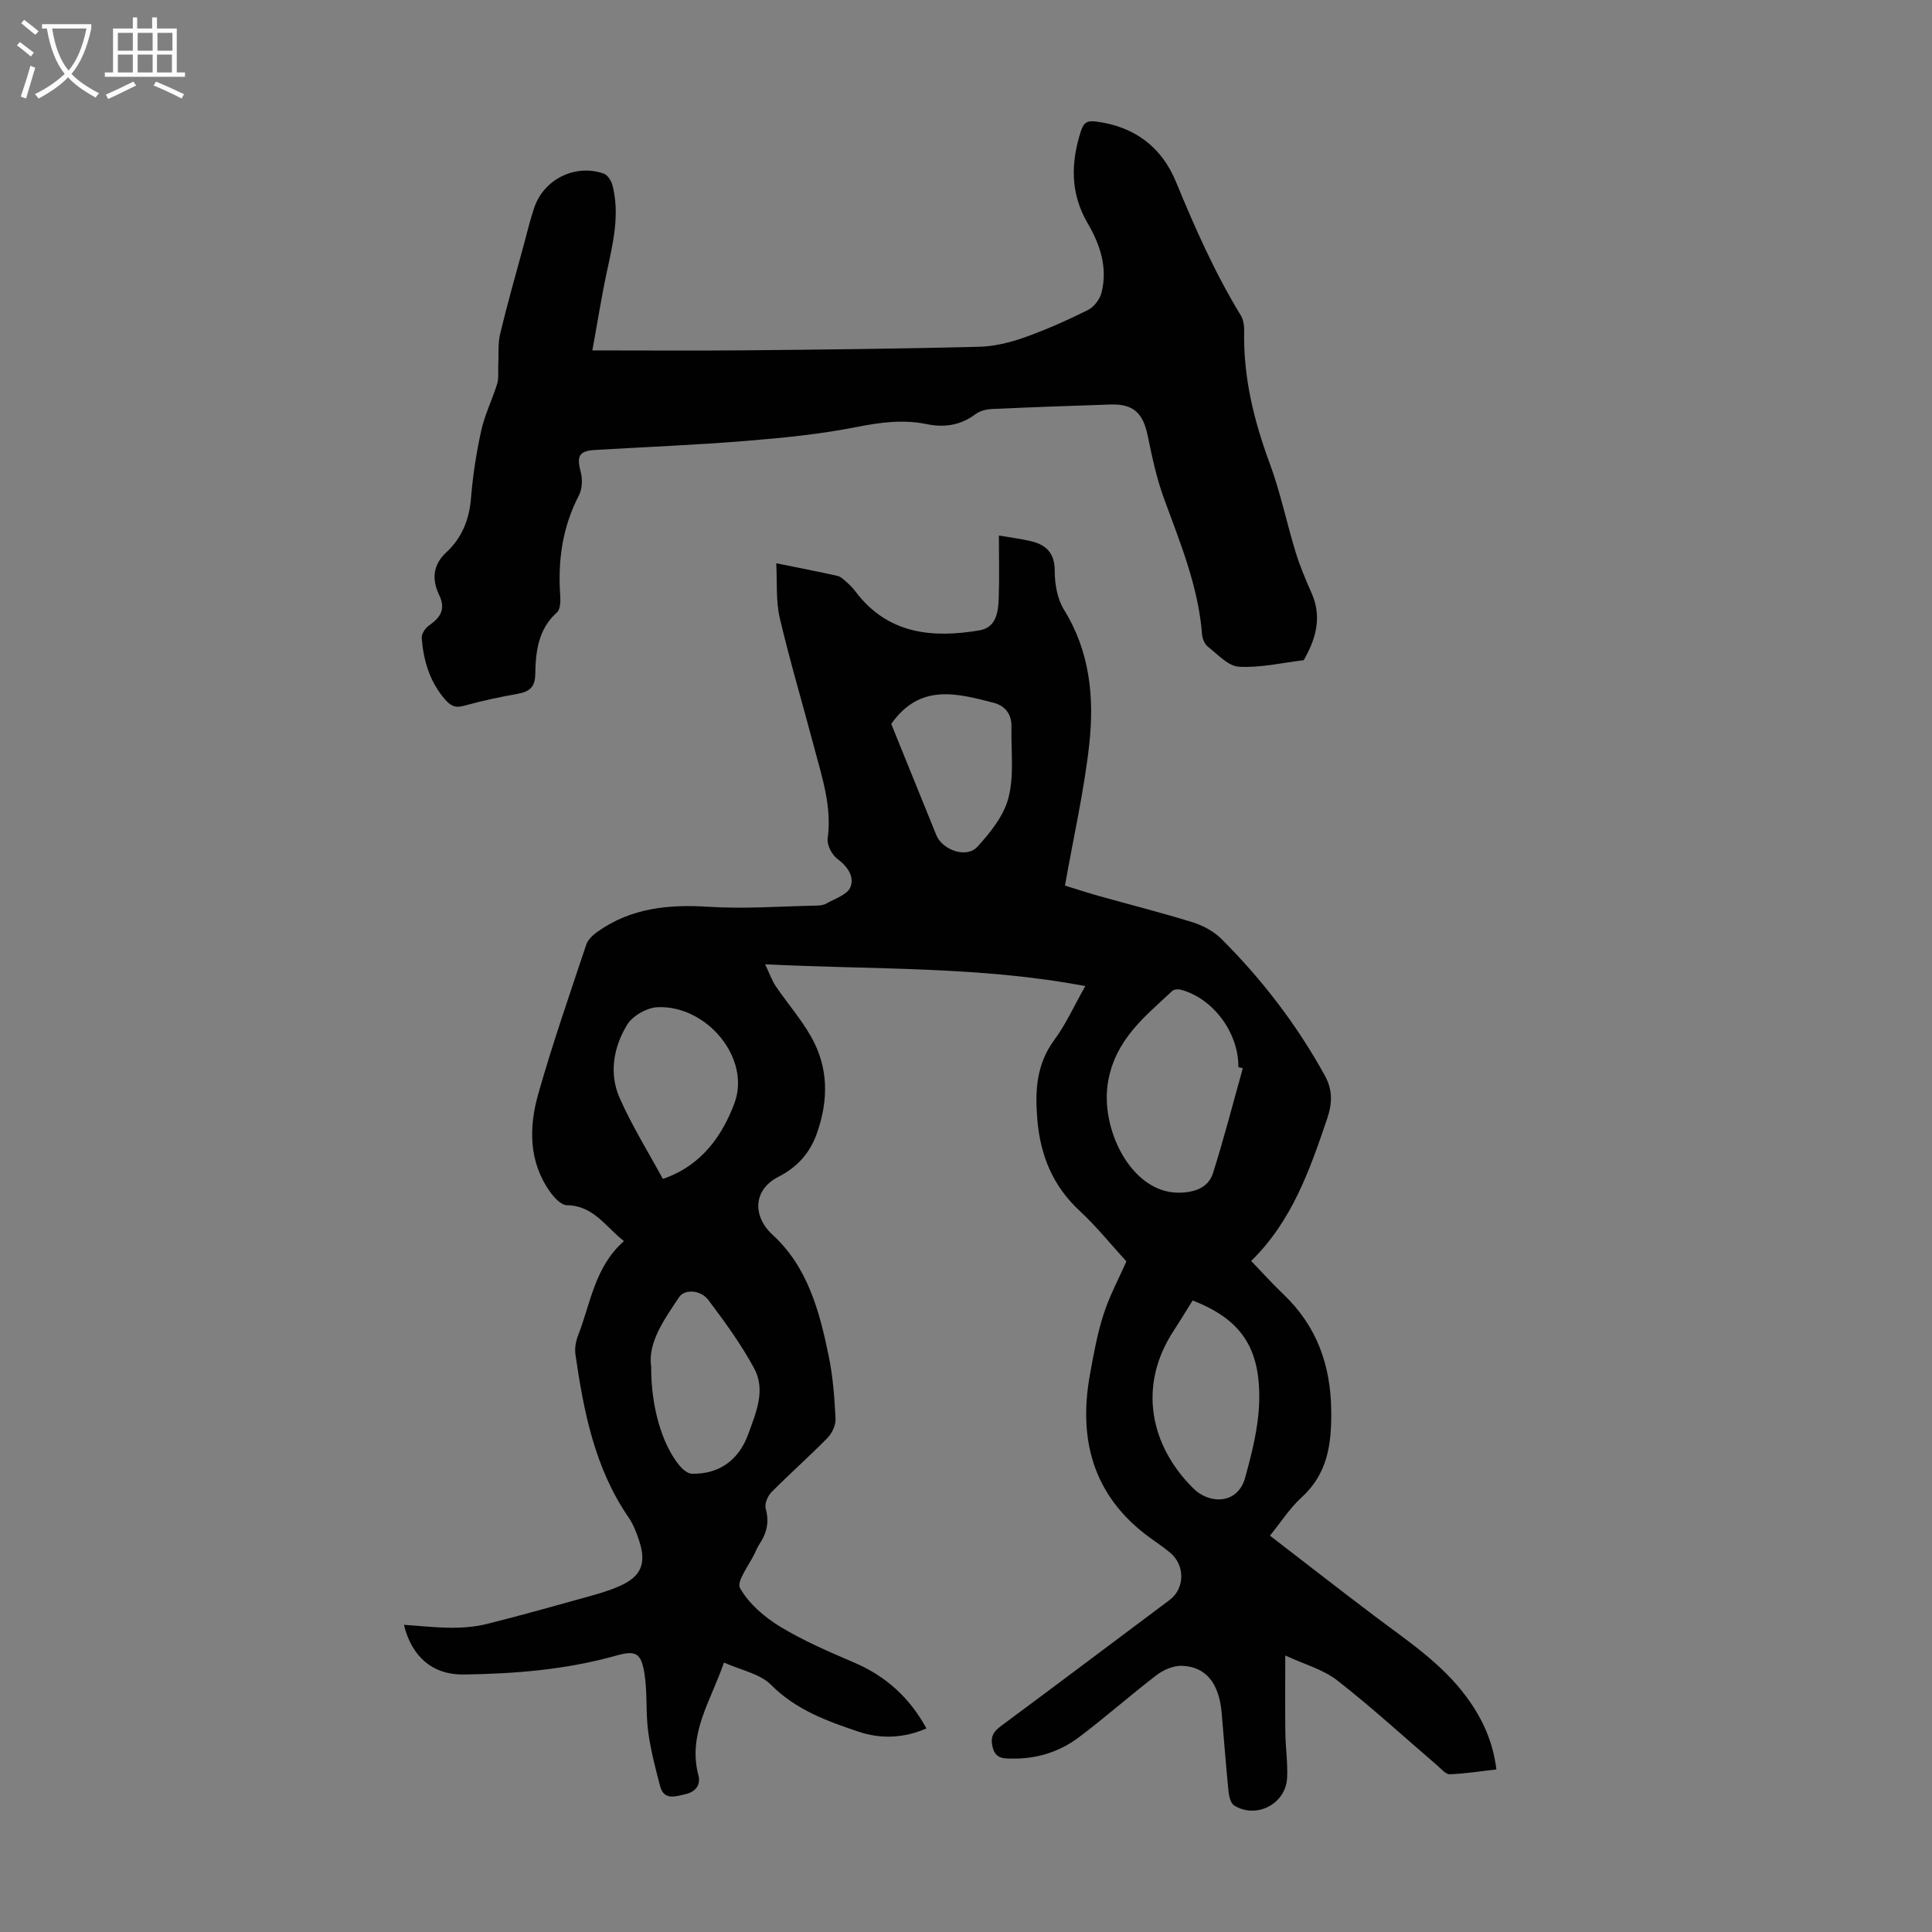 <svg enable-background="new 0 0 400 400" viewBox="0 0 400 400" xmlns="http://www.w3.org/2000/svg"><rect x="0" y="0" width="400" height="400" fill="#808080" stroke="none"/><path d="m233.21 261.16c-3.24-3.54-6.2-7.24-9.63-10.42-5.59-5.17-8.19-11.49-8.81-18.95-.5-5.93-.22-11.45 3.54-16.52 2.37-3.2 4.02-6.93 6.39-11.11-21.91-4.15-43.65-3.38-66.29-4.51.96 2.01 1.42 3.38 2.2 4.53 2.38 3.5 5.2 6.73 7.28 10.39 3.65 6.39 3.69 13.11 1.24 20.07-1.48 4.22-4.2 7.08-7.97 9.01-5.36 2.73-5.3 8.26-1.21 12 7.27 6.63 9.73 15.87 11.63 25.13.87 4.25 1.2 8.63 1.41 12.98.07 1.32-.74 3-1.7 3.98-3.76 3.83-7.8 7.39-11.58 11.21-.78.79-1.45 2.43-1.18 3.4.77 2.75.23 5.04-1.27 7.3-.37.55-.64 1.18-.92 1.79-1.16 2.51-3.92 5.94-3.12 7.36 1.81 3.23 5.05 6 8.3 7.98 4.84 2.94 10.13 5.21 15.36 7.45 6.54 2.81 11.44 7.24 14.93 13.62-4.7 2.04-9.43 2.23-14.08.67-6.54-2.2-12.93-4.51-18.09-9.69-2.32-2.33-6.26-3.04-9.75-4.62-2.75 8-7.54 14.8-5.3 23.31.56 2.14-.69 3.5-2.67 3.94-1.99.45-4.44 1.39-5.25-1.66-.99-3.74-1.97-7.52-2.48-11.35-.52-3.97-.13-8.07-.77-12.01-.7-4.27-1.81-4.8-5.9-3.65-10.32 2.9-20.9 3.75-31.54 3.9-6.35.09-10.76-3.66-12.35-10.29 3.41.23 6.68.6 9.95.61 2.4 0 4.87-.2 7.19-.78 6.92-1.73 13.79-3.66 20.66-5.57 2.25-.63 4.53-1.27 6.67-2.2 4.62-2 5.79-4.65 4.25-9.41-.55-1.69-1.21-3.42-2.2-4.87-7-10.18-9.3-21.88-11.01-33.76-.18-1.26.07-2.71.54-3.91 2.61-6.7 3.45-14.22 9.5-19.55-3.87-3.04-6.31-7.36-11.8-7.43-1.19-.02-2.64-1.56-3.48-2.75-4.47-6.28-4.42-13.37-2.46-20.29 2.96-10.42 6.52-20.67 9.95-30.95.35-1.04 1.4-1.99 2.35-2.66 6.95-4.92 14.72-5.67 23.03-5.14 7.42.48 14.92-.11 22.38-.25.66-.01 1.4-.11 1.95-.43 1.76-1.02 4.3-1.8 4.95-3.34.9-2.16-.52-4.3-2.68-5.9-1.14-.84-2.19-2.9-2.01-4.24.9-6.58-1.16-12.63-2.78-18.78-2.36-8.96-5.03-17.85-7.14-26.86-.82-3.51-.51-7.28-.73-11.32 4.61.93 8.66 1.71 12.68 2.61.7.16 1.32.78 1.89 1.29.67.59 1.31 1.24 1.84 1.95 6.64 8.8 15.81 9.7 25.66 8.04 3.43-.58 3.89-3.7 3.99-6.52.16-4.22.04-8.46.04-13.11 2.38.41 4.57.66 6.69 1.18 3.16.76 4.87 2.49 4.87 6.15 0 2.7.53 5.79 1.92 8.03 5.38 8.68 6.29 18.2 5.23 27.85-1.06 9.62-3.24 19.12-5.03 29.26 2.06.63 4.54 1.45 7.05 2.16 6.45 1.81 12.96 3.44 19.35 5.43 2.17.68 4.42 1.88 6.01 3.47 8.43 8.41 15.63 17.8 21.39 28.27 1.62 2.94 1.58 5.69.48 8.94-3.61 10.62-7.26 21.16-15.73 29.45 2.42 2.51 4.41 4.74 6.57 6.79 6.99 6.63 9.92 14.7 10.01 24.35.06 6.92-.78 12.94-6.18 17.85-2.37 2.15-4.14 4.96-6.51 7.88 7.26 5.59 14.39 11.15 21.6 16.6 6.78 5.12 13.94 9.8 19.08 16.78 3.23 4.38 5.49 9.15 6.2 15.02-3.28.37-6.46.89-9.65 1-.85.03-1.79-1.14-2.61-1.84-6.87-5.88-13.54-12.02-20.66-17.57-2.97-2.31-6.91-3.38-10.79-5.18 0 5.83-.05 10.91.02 16 .04 3.13.52 6.27.36 9.38-.28 5.37-6.38 8.51-10.94 5.69-.72-.44-1.08-1.84-1.18-2.83-.55-5.45-.95-10.92-1.43-16.39-.53-6.07-3.23-9.52-8.18-9.71-1.74-.07-3.82.8-5.25 1.89-5.5 4.2-10.68 8.82-16.22 12.97-4.02 3.01-8.77 4.45-13.85 4.35-1.59-.03-3.28.05-3.89-2.25-.55-2.1.01-3.24 1.68-4.48 11.69-8.66 23.31-17.41 34.96-26.13 3.13-2.35 3.21-7.15.11-9.75-1.03-.86-2.12-1.66-3.22-2.42-12.34-8.46-16-20.31-13.4-34.54.76-4.17 1.51-8.39 2.81-12.41 1.27-3.93 3.24-7.57 4.73-10.96zm24.1-39.98c-.31-.08-.61-.17-.92-.25.08-7.1-5.25-14.29-11.96-16.03-.53-.14-1.38-.06-1.74.28-5.63 5.27-11.6 9.89-13.23 18.5-1.86 9.79 4.64 23.17 14.41 23.25 3.19.02 6.26-.89 7.25-4 2.28-7.18 4.15-14.49 6.19-21.75zm-10.39 48.07c-1.37 2.19-2.63 4.28-3.96 6.32-7.51 11.51-4.72 23.88 4.14 32.62 3.36 3.32 9.17 3.27 10.69-2.24 1.41-5.12 2.76-10.43 2.91-15.7.31-11.24-3.81-17.13-13.78-21zm-109.68-25.17c8.22-2.8 12.38-9.23 14.79-15.59 3.55-9.4-5.76-20.42-15.9-19.96-2.2.1-5.15 1.77-6.28 3.62-2.81 4.61-3.81 10.06-1.57 15.15 2.55 5.78 5.93 11.19 8.96 16.78zm-2.42 38.95c-.04 8.27 2.26 16.03 5.85 20.39.64.77 1.69 1.68 2.57 1.7 5.65.13 9.73-2.83 11.68-8.21 1.6-4.43 3.66-9.09 1.23-13.59-2.68-4.97-6.06-9.61-9.47-14.14-1.65-2.19-4.96-2.29-6.07-.63-3.17 4.75-6.54 9.45-5.79 14.48zm49.7-133.15c3.05 7.52 6.18 15.27 9.33 23.01 1.26 3.11 6.25 4.88 8.48 2.45 2.71-2.95 5.53-6.48 6.48-10.22 1.18-4.64.49-9.75.6-14.66.06-2.61-1.31-4.34-3.7-4.96-7.55-1.93-15.2-4.11-21.19 4.38z" fill="#010102"/><path d="m122.64 72.55c11.36 0 21.52.08 31.69-.02 16.11-.15 32.22-.33 48.32-.73 3.13-.08 6.36-.85 9.34-1.9 4.52-1.6 8.93-3.57 13.23-5.7 1.26-.62 2.48-2.21 2.83-3.58 1.32-5.18-.26-9.95-2.87-14.41-3.6-6.15-3.51-12.51-1.38-19.09.56-1.71 1.25-2.19 3.1-1.96 7.96 1.01 13.6 5.26 16.57 12.48 3.92 9.52 8.06 18.88 13.43 27.67.54.89.71 2.14.69 3.21-.2 9.55 2.01 18.56 5.31 27.47 2.2 5.95 3.48 12.23 5.34 18.31.88 2.87 2.05 5.67 3.28 8.42 2.14 4.77 1.06 9.16-1.31 13.45-.11.19-.23.51-.38.53-4.45.54-8.93 1.59-13.33 1.34-2.21-.13-4.36-2.54-6.39-4.12-.67-.52-1.16-1.63-1.23-2.51-.76-9.97-4.55-19.05-7.92-28.29-1.52-4.16-2.44-8.56-3.34-12.91-.98-4.74-3-6.62-7.74-6.46-8.16.27-16.31.55-24.47.93-1.16.05-2.5.36-3.39 1.03-3.1 2.34-6.48 2.86-10.16 2.1-4.91-1.01-9.64-.36-14.57.61-7.53 1.49-15.24 2.25-22.91 2.87-10.34.84-20.72 1.26-31.08 1.86-3.44.2-3.95 1.23-3.06 4.6.39 1.49.31 3.48-.38 4.81-3.42 6.57-4.39 13.5-3.87 20.77.08 1.16.03 2.82-.67 3.45-3.91 3.5-4.43 8.13-4.5 12.84-.04 2.7-1.27 3.6-3.66 4.03-3.74.67-7.47 1.46-11.12 2.48-1.86.52-2.81-.05-3.96-1.39-3.14-3.66-4.4-7.99-4.77-12.63-.07-.83.71-2.03 1.45-2.56 2.35-1.67 3.63-3.31 2.15-6.4-1.49-3.1-1.36-6.16 1.5-8.8 3.24-2.99 4.75-6.8 5.11-11.27.38-4.67 1.1-9.34 2.11-13.92.73-3.3 2.28-6.4 3.29-9.65.36-1.16.18-2.48.24-3.73.11-2.24-.11-4.56.4-6.7 1.47-6.16 3.22-12.25 4.88-18.37.7-2.59 1.31-5.2 2.18-7.74 2-5.88 8.49-9.09 14.37-7.03.81.28 1.58 1.5 1.82 2.43 1.55 6.06.11 11.95-1.16 17.87-1.12 5.21-1.94 10.47-3.01 16.31z" fill="#010102"/><g fill="#fafbfa"><path d="m6.4 11.7c-1-.8-1.9-1.6-2.9-2.3l.6-.7c.9.7 1.9 1.4 2.9 2.2zm-2.1 8.3c.7-2.1 1.4-4.2 2-6.4.2.1.6.3 1 .4-.7 2.3-1.3 4.4-1.9 6.4zm3-12.8c-1.1-.9-2.1-1.7-2.9-2.4l.6-.7c1 .8 2 1.5 3 2.4zm1.4-1.3v-.9h10.2v.9c-.9 4.2-2.3 7.3-4.1 9.4 1.3 1.4 3.2 2.7 5.7 4-.2.2-.4.5-.7.9-2.5-1.4-4.4-2.7-5.7-4.2-1.4 1.5-3.5 3-6.1 4.4 0 0 0 0-.1-.1-.3-.4-.5-.7-.7-.8 2.7-1.3 4.7-2.8 6.2-4.2-1.8-2.2-3-5.3-3.7-9.4zm9.2 0h-7.1c.6 3.8 1.7 6.7 3.4 8.7 1.7-2 2.9-4.8 3.7-8.7z"/><path d="m31.6 3.6h.9v2.3h4.1v9.1h1.7v.9h-16.6v-.9h1.7v-9.1h4.1v-2.3h.9v2.3h3.1v-2.3zm-4 13.3.6.8c-1.9.9-3.8 1.9-5.8 2.8-.2-.3-.3-.6-.5-.9 2-.9 3.9-1.8 5.7-2.7zm-3.2-10.1v3.7h3.1v-3.7zm0 4.5v3.7h3.1v-3.7zm4.1-4.5v3.7h3.1v-3.7zm0 4.5v3.7h3.1v-3.7zm9.1 9.1c-2.1-1.1-4.1-2-5.8-2.7l.5-.8c2.2.9 4.1 1.8 5.8 2.6zm-1.9-13.6h-3.1v3.7h3.1zm-3.2 4.5v3.7h3.1v-3.7z"/></g></svg>